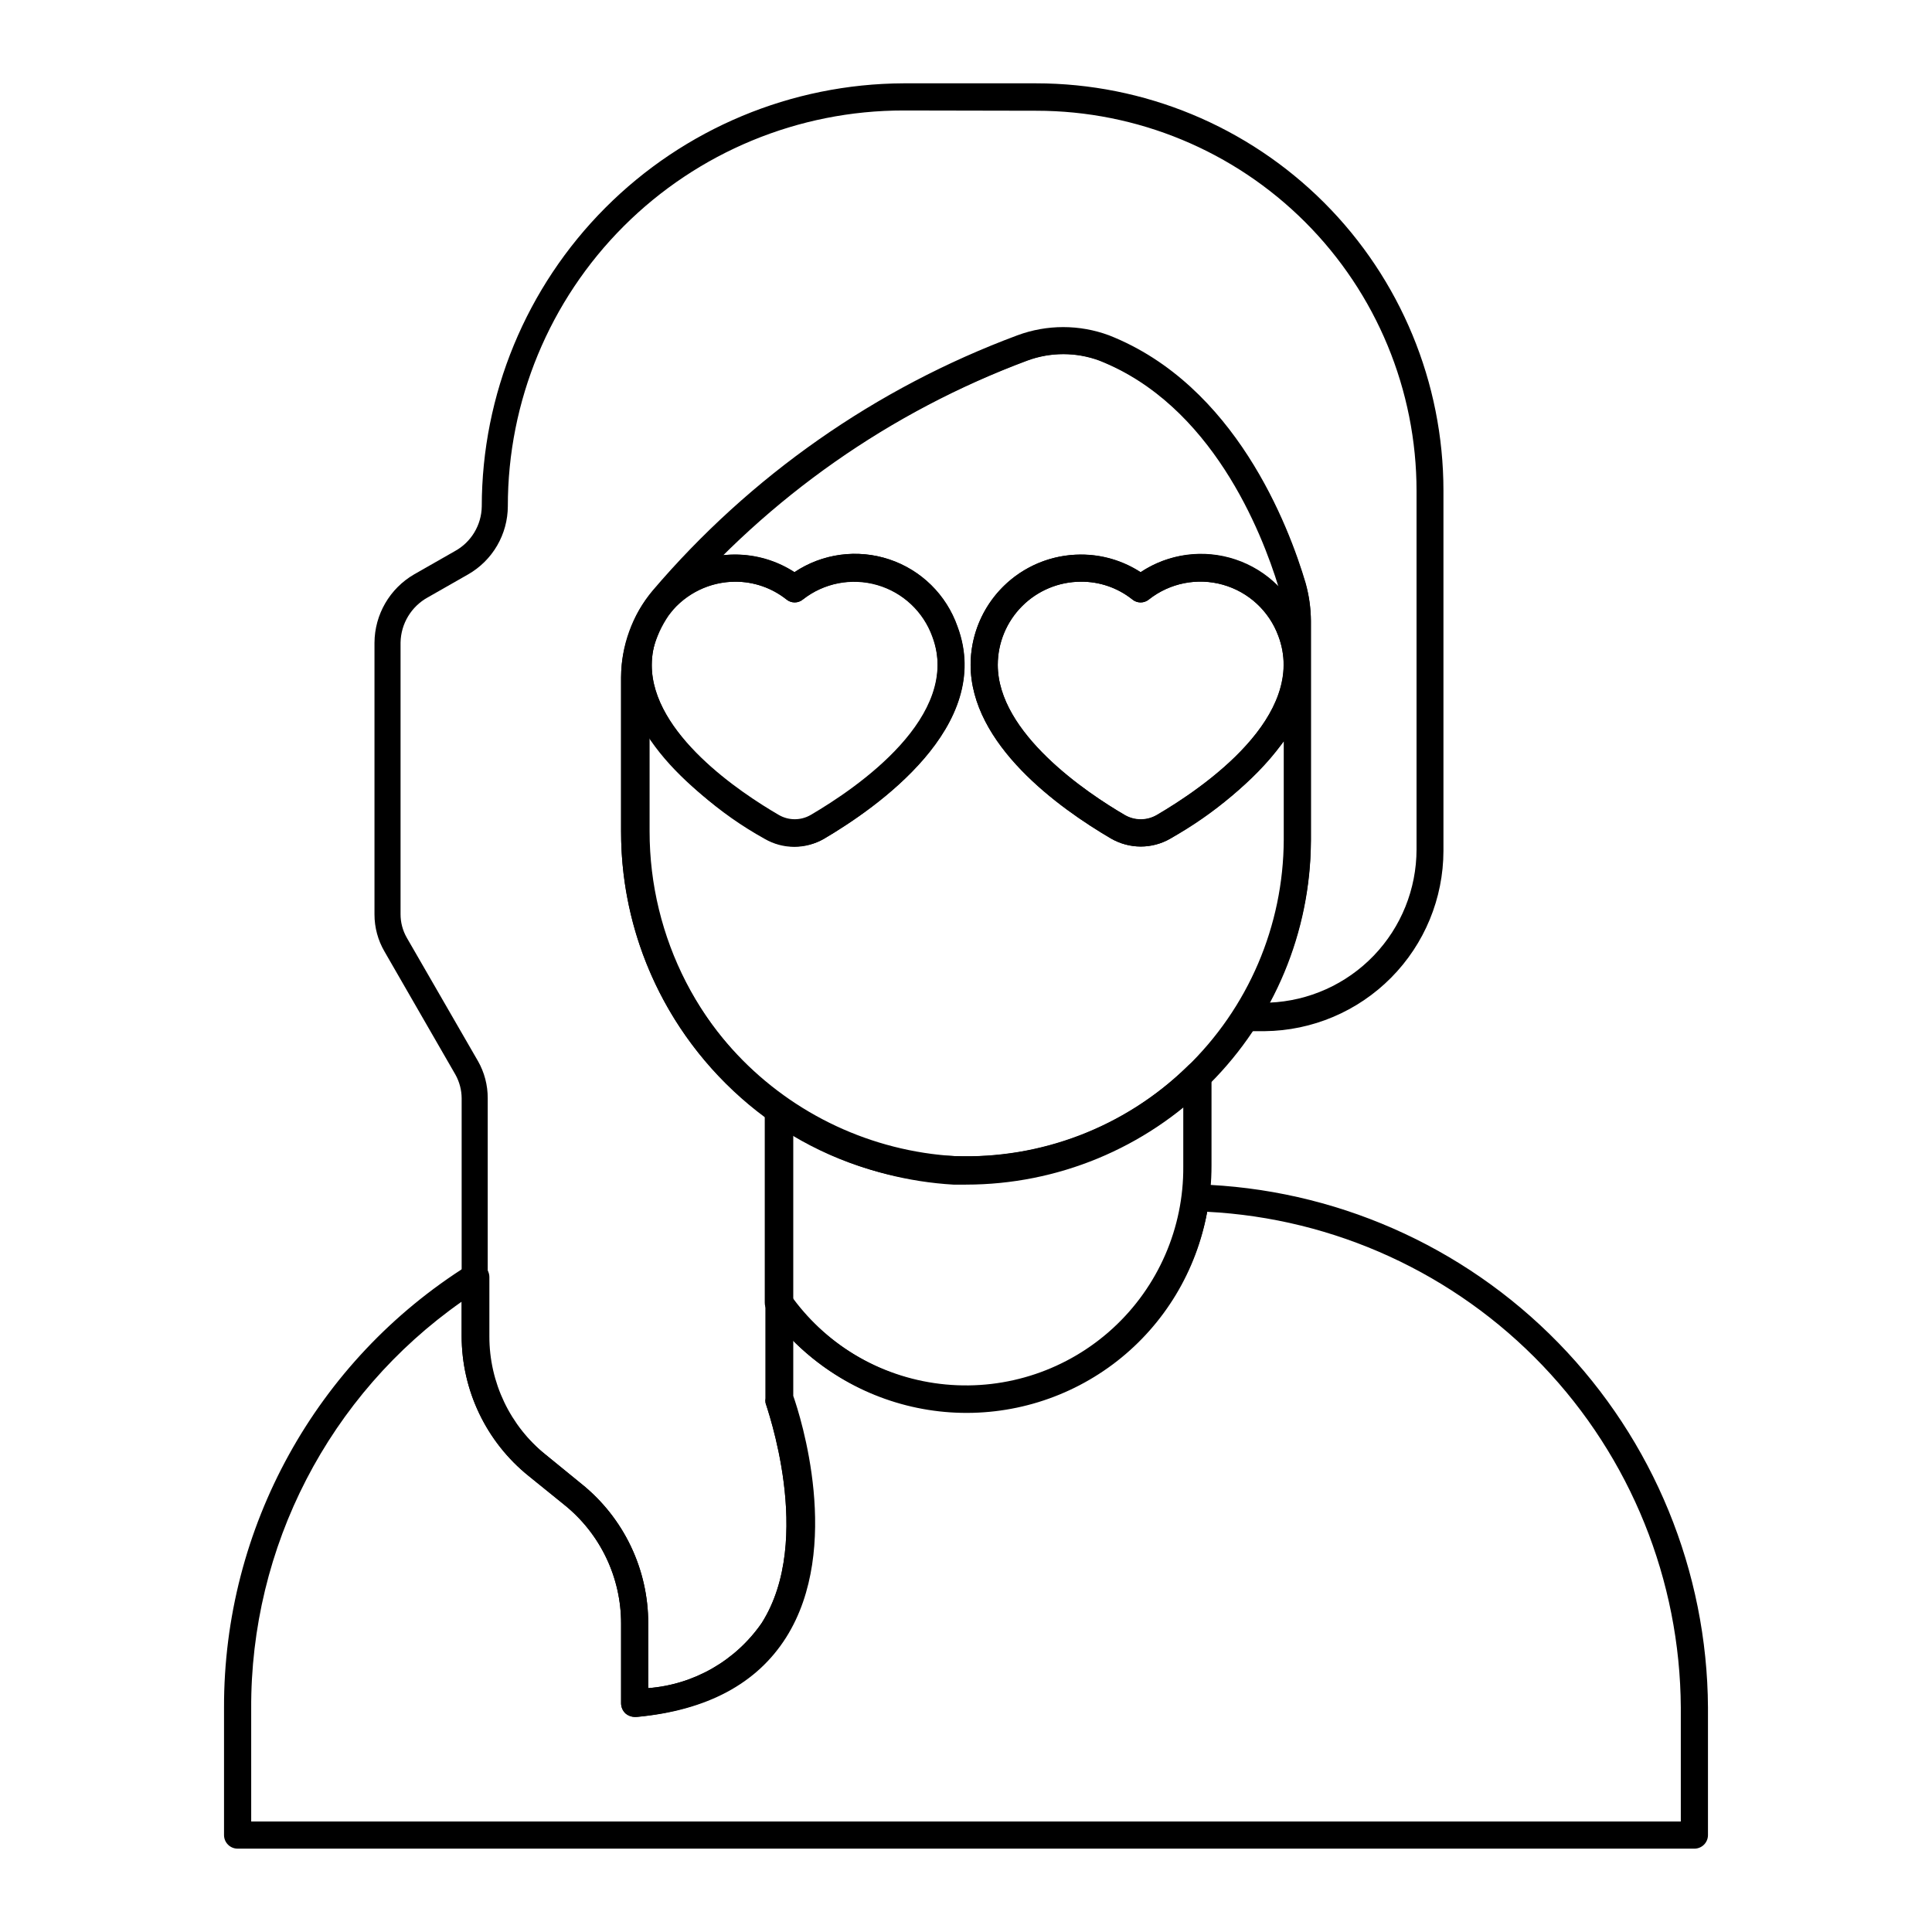 <?xml version="1.0" encoding="UTF-8"?>
<!-- Uploaded to: ICON Repo, www.iconrepo.com, Generator: ICON Repo Mixer Tools -->
<svg fill="#000000" width="800px" height="800px" version="1.1" viewBox="144 144 512 512" xmlns="http://www.w3.org/2000/svg">
 <g>
  <path d="m400 457.94h-3.312c-23.855-1.398-46.27-11.867-62.652-29.266-16.379-17.398-25.484-40.402-25.441-64.301v-40.879c0.02-4.977 1.125-9.891 3.238-14.395 0.898-1.723 2.977-2.445 4.75-1.656 1.766 0.816 2.562 2.891 1.801 4.68-1.109 2.617-1.672 5.434-1.656 8.277 0 18.066 23.605 33.898 33.684 39.871 2.606 1.504 5.816 1.504 8.418 0 12.309-7.199 40.234-26.344 32.242-47.504h0.004c-2.387-6.644-7.812-11.742-14.594-13.707s-14.094-0.562-19.664 3.777c-1.289 1.09-3.176 1.09-4.465 0-3.848-3.055-8.617-4.703-13.531-4.68-6.664 0.043-12.953 3.086-17.129 8.277-1.195 1.434-3.289 1.715-4.82 0.648-1.527-1.109-1.961-3.195-1.008-4.824l0.863-1.223c25.969-30.52 59.32-53.887 96.875-67.871 7.848-2.914 16.48-2.914 24.328 0 33.395 13.172 47.574 50.383 52.109 65.711h-0.004c0.883 3.191 1.344 6.481 1.367 9.789v58.156c-0.074 24.191-9.738 47.367-26.871 64.445-17.133 17.082-40.34 26.672-64.531 26.672zm-84.211-118.76v25.191c0.055 21.973 8.48 43.102 23.562 59.082 15.082 15.98 35.691 25.609 57.625 26.926 22.789 0.82 44.938-7.641 61.379-23.445 16.441-15.801 25.77-37.598 25.852-60.402v-26.055c-8.176 10.543-18.41 19.309-30.086 25.766-2.371 1.379-5.066 2.106-7.809 2.106s-5.438-0.727-7.809-2.106c-13.961-8.203-37.281-25.047-37.281-46.062 0.004-7.031 2.543-13.828 7.152-19.137 4.609-5.312 10.98-8.781 17.941-9.773 6.965-0.992 14.051 0.559 19.961 4.367 5.598-3.707 12.316-5.34 18.996-4.617 6.676 0.723 12.891 3.758 17.566 8.578-4.535-14.828-17.777-48.293-47.504-60.023v-0.004c-6.223-2.305-13.062-2.305-19.289 0-30.277 11.309-57.824 28.895-80.824 51.605 6.754-0.797 13.57 0.781 19.289 4.461 7.398-4.953 16.672-6.203 25.121-3.387 8.445 2.812 15.117 9.379 18.062 17.781 9.859 26.414-21.594 48.148-35.41 56.281v0.004c-2.371 1.375-5.066 2.102-7.809 2.102-2.742 0-5.438-0.727-7.809-2.102-12.129-6.711-22.664-15.969-30.879-27.137zm114.65-41.023c-5.84 0-11.441 2.32-15.57 6.453-4.133 4.129-6.453 9.73-6.453 15.57 0 18.066 23.605 33.898 33.684 39.871v0.004c2.606 1.504 5.816 1.504 8.422 0 10.148-5.902 33.684-21.594 33.684-39.871v-0.004c-0.016-2.609-0.504-5.191-1.441-7.629-2.434-6.609-7.879-11.652-14.656-13.574-6.773-1.922-14.059-0.488-19.602 3.859-1.289 1.09-3.176 1.09-4.461 0-3.867-3.07-8.668-4.719-13.605-4.68z"/>
  <path d="m593.03 633.91h-386.06c-1.988 0-3.602-1.609-3.602-3.598v-33.758c-0.109-47.664 24.379-92.016 64.777-117.31 1.129-0.688 2.543-0.688 3.672 0 1.145 0.645 1.859 1.852 1.871 3.164v15.762c-0.012 12.188 5.492 23.723 14.969 31.383l9.355 7.629c11.281 9.02 17.824 22.695 17.777 37.137v17.059c12.121-0.926 23.176-7.273 30.086-17.273 14.035-22.168 1.152-57.578 1.008-58.297v-0.004c-0.074-0.402-0.074-0.816 0-1.223v-25.406c-0.027-1.566 1.008-2.957 2.519-3.383 1.48-0.512 3.125 0.016 4.031 1.297 8.992 12.715 22.754 21.246 38.145 23.645 15.391 2.394 31.094-1.543 43.531-10.922 12.434-9.379 20.539-23.395 22.469-38.848 0.223-1.836 1.824-3.184 3.668-3.098 36.141 1.062 70.457 16.121 95.715 41.992 25.254 25.875 39.477 60.543 39.668 96.699v33.758c0 0.953-0.379 1.867-1.055 2.543s-1.59 1.055-2.543 1.055zm-382.46-7.199h378.86v-30.156c-0.176-33.793-13.277-66.238-36.621-90.676-23.34-24.438-55.148-39.016-88.898-40.746-2.824 15.68-11.324 29.77-23.879 39.574-12.559 9.805-28.285 14.641-44.18 13.582-15.898-1.062-30.844-7.941-41.988-19.328v14.969c1.871 5.324 13.098 40.234-1.871 63.984-7.773 12.309-21.016 19.359-39.441 21.09-1.023 0.07-2.031-0.266-2.805-0.938-0.727-0.695-1.145-1.656-1.152-2.66v-21.09c0.035-12.246-5.5-23.848-15.043-31.523l-9.43-7.629c-11.254-9.043-17.793-22.703-17.777-37.137v-9.07c-35.168 24.664-56.012 65.004-55.777 107.96z"/>
  <path d="m400 518.18c-20.875 0.039-40.488-9.984-52.688-26.918-0.434-0.609-0.66-1.34-0.645-2.09v-50.383 0.004c-0.023-1.344 0.734-2.582 1.941-3.168 1.156-0.684 2.59-0.684 3.742 0 13.102 9.195 28.625 14.328 44.625 14.754 23.098 0.938 45.543-7.773 61.969-24.039 1.027-1.012 2.566-1.297 3.887-0.719 1.344 0.551 2.223 1.859 2.231 3.309v23.898c0.039 17.293-6.797 33.895-18.996 46.148-12.203 12.258-28.773 19.164-46.066 19.203zm-46.133-30.156-0.004-0.004c9.742 13.051 24.555 21.363 40.77 22.879 16.211 1.52 32.309-3.898 44.305-14.91s18.77-26.59 18.641-42.875v-15.836 0.004c-17.141 13.969-38.797 21.184-60.891 20.297-15.121-0.57-29.852-4.953-42.824-12.742z"/>
  <path d="m312.19 599c-0.898-0.027-1.762-0.355-2.445-0.938-0.727-0.695-1.145-1.656-1.152-2.66v-21.09c0.035-12.246-5.5-23.848-15.043-31.523l-9.43-7.629c-11.254-9.043-17.793-22.703-17.777-37.137v-62.977c-0.016-2.195-0.582-4.348-1.652-6.262l-18.785-32.605c-1.75-2.992-2.668-6.394-2.664-9.859v-71.973c0.035-7.481 4.035-14.383 10.508-18.137l10.723-6.117c4.371-2.367 7.121-6.91 7.199-11.879 0.02-29.668 11.789-58.125 32.734-79.141 20.949-21.016 49.367-32.879 79.039-32.992h35.121c28.633 0 56.094 11.375 76.34 31.621 20.246 20.246 31.621 47.707 31.621 76.34v95.434c-0.02 12.598-5 24.676-13.867 33.621-8.863 8.945-20.898 14.039-33.492 14.172h-4.75c-1.312-0.012-2.523-0.727-3.168-1.871-0.684-1.129-0.684-2.547 0-3.672 8.641-13.488 13.215-29.18 13.172-45.199v-58.152c-0.004-2.629-0.367-5.246-1.078-7.773-4.246-14.395-17.344-49.012-47.789-61.031v-0.004c-6.227-2.305-13.066-2.305-19.289 0-36.262 13.535-68.469 36.105-93.566 65.566-4.234 5.152-6.551 11.613-6.551 18.281v40.883c-0.02 28.219 13.602 54.707 36.562 71.109 0.938 0.695 1.496 1.785 1.512 2.949v75.57c1.871 5.324 13.098 40.234-1.871 63.984-7.773 12.309-21.016 19.359-39.441 21.09zm71.254-425.72c-27.816-0.02-54.5 11.023-74.172 30.691-19.672 19.672-30.711 46.355-30.691 74.172-0.012 3.668-0.988 7.269-2.832 10.441s-4.492 5.801-7.676 7.625l-10.723 6.117h-0.004c-4.359 2.414-7.102 6.965-7.195 11.945v71.973c-0.008 2.199 0.562 4.356 1.652 6.262l18.855 32.676h0.004c1.711 3.004 2.602 6.406 2.59 9.863v62.977c0.051 12.309 5.723 23.918 15.402 31.523l9.355 7.629c11.281 9.02 17.824 22.695 17.777 37.137v17.059c12.121-0.926 23.176-7.273 30.086-17.273 14.035-22.168 1.152-57.578 1.008-58.297v-0.004c-0.074-0.402-0.074-0.816 0-1.223v-74.348c-24.07-17.781-38.281-45.93-38.289-75.859v-40.879c0.016-8.359 2.941-16.453 8.277-22.887 25.934-30.465 59.234-53.781 96.73-67.727 7.848-2.918 16.48-2.918 24.328 0 33.395 13.172 47.574 50.383 52.109 65.711h-0.004c0.883 3.188 1.344 6.481 1.367 9.789v58.152c-0.051 15.082-3.832 29.918-11.012 43.184 10.484-0.426 20.398-4.891 27.668-12.453 7.269-7.566 11.332-17.648 11.344-28.141v-95.004c0-26.723-10.617-52.352-29.512-71.25-18.898-18.895-44.527-29.512-71.25-29.512z"/>
  <path d="m354.58 368.33c-2.75-0.02-5.449-0.738-7.844-2.09-13.891-8.133-37.211-24.902-37.211-46.062 0.02-7.754 3.113-15.188 8.605-20.664 5.492-5.481 12.934-8.555 20.688-8.555 5.598-0.008 11.074 1.617 15.762 4.676 7.402-4.953 16.676-6.203 25.121-3.387 8.449 2.812 15.117 9.379 18.062 17.781 9.859 26.414-21.594 48.148-35.41 56.281v0.004c-2.375 1.328-5.051 2.019-7.773 2.016zm-15.762-70.176c-5.848 0-11.457 2.32-15.598 6.445-4.141 4.129-6.477 9.73-6.496 15.578 0 18.281 23.535 33.898 33.684 39.801 2.606 1.504 5.816 1.504 8.418 0 12.309-7.199 40.16-26.199 32.242-47.504l0.004 0.004c-2.449-6.598-7.906-11.625-14.68-13.531-6.773-1.906-14.047-0.465-19.578 3.887-1.266 1.078-3.129 1.078-4.391 0-3.883-3.043-8.672-4.691-13.605-4.68z"/>
  <path d="m446.28 368.33c-2.75-0.02-5.449-0.738-7.844-2.09-13.891-8.133-37.211-24.902-37.211-46.062 0-7.75 3.078-15.18 8.559-20.66s12.91-8.559 20.66-8.559c5.625-0.02 11.129 1.605 15.836 4.676 7.398-4.953 16.672-6.203 25.121-3.387 8.445 2.812 15.117 9.379 18.062 17.781 9.859 26.414-21.594 48.148-35.41 56.281v0.004c-2.375 1.328-5.051 2.019-7.773 2.016zm-15.836-70.172v-0.004c-5.832 0.02-11.426 2.348-15.551 6.473s-6.453 9.715-6.473 15.551c0 18.281 23.535 33.898 33.684 39.801 2.606 1.504 5.816 1.504 8.422 0 12.309-7.199 40.16-26.199 32.242-47.504v0.004c-2.449-6.598-7.902-11.625-14.676-13.531-6.773-1.906-14.051-0.465-19.582 3.887-1.289 1.09-3.176 1.09-4.461 0-3.867-3.07-8.668-4.719-13.605-4.68z"/>
 </g>
</svg>